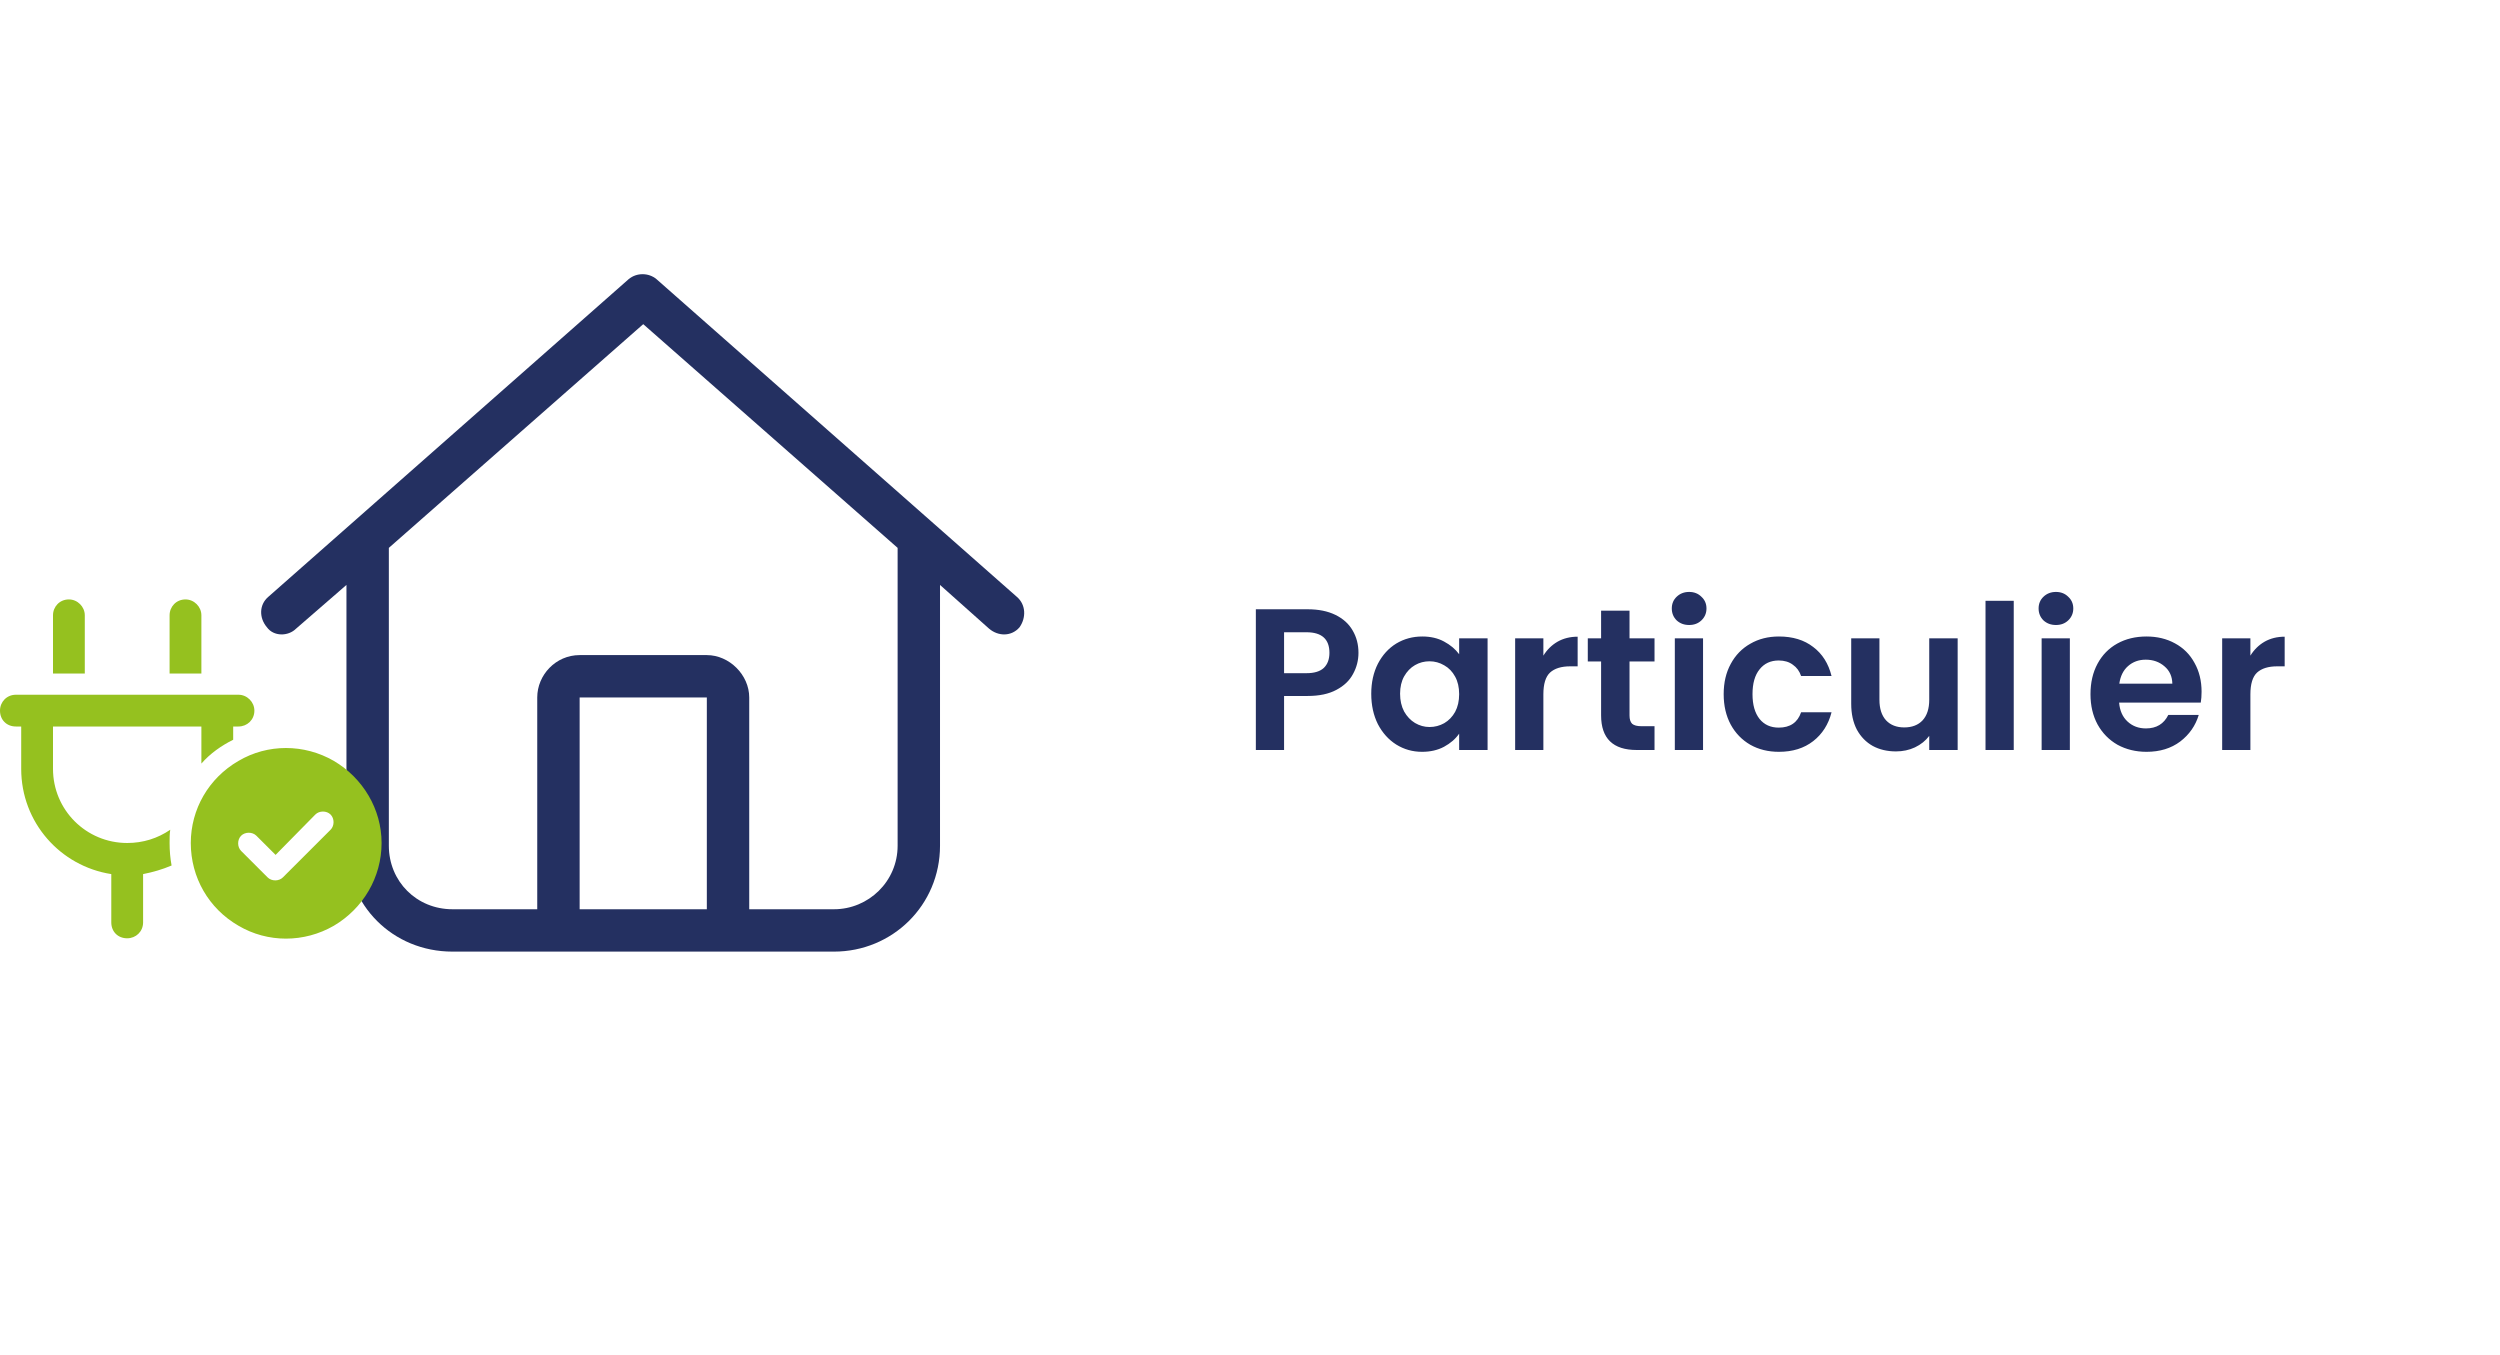 <?xml version="1.0" encoding="UTF-8"?>
<svg xmlns="http://www.w3.org/2000/svg" width="310" height="168" viewBox="0 0 310 168" fill="none">
  <path d="M168.45 80.95C168.45 81.883 168.225 82.758 167.775 83.575C167.342 84.392 166.65 85.05 165.7 85.55C164.767 86.05 163.583 86.3 162.15 86.3H159.225V93H155.725V75.55H162.15C163.5 75.55 164.65 75.783 165.6 76.25C166.55 76.717 167.258 77.358 167.725 78.175C168.208 78.992 168.45 79.917 168.45 80.95ZM162 83.475C162.967 83.475 163.683 83.258 164.15 82.825C164.617 82.375 164.85 81.75 164.85 80.95C164.85 79.25 163.9 78.4 162 78.4H159.225V83.475H162ZM170.035 86.025C170.035 84.625 170.31 83.383 170.86 82.3C171.427 81.217 172.185 80.383 173.135 79.8C174.102 79.217 175.177 78.925 176.36 78.925C177.393 78.925 178.293 79.133 179.06 79.55C179.843 79.967 180.468 80.492 180.935 81.125V79.15H184.46V93H180.935V90.975C180.485 91.625 179.86 92.167 179.06 92.6C178.277 93.017 177.368 93.225 176.335 93.225C175.168 93.225 174.102 92.925 173.135 92.325C172.185 91.725 171.427 90.883 170.86 89.8C170.31 88.7 170.035 87.442 170.035 86.025ZM180.935 86.075C180.935 85.225 180.768 84.5 180.435 83.9C180.102 83.283 179.652 82.817 179.085 82.5C178.518 82.167 177.91 82 177.26 82C176.61 82 176.01 82.158 175.46 82.475C174.91 82.792 174.46 83.258 174.11 83.875C173.777 84.475 173.61 85.192 173.61 86.025C173.61 86.858 173.777 87.592 174.11 88.225C174.46 88.842 174.91 89.317 175.46 89.65C176.027 89.983 176.627 90.15 177.26 90.15C177.91 90.15 178.518 89.992 179.085 89.675C179.652 89.342 180.102 88.875 180.435 88.275C180.768 87.658 180.935 86.925 180.935 86.075ZM191.378 81.3C191.828 80.567 192.412 79.992 193.128 79.575C193.862 79.158 194.695 78.95 195.628 78.95V82.625H194.703C193.603 82.625 192.77 82.883 192.203 83.4C191.653 83.917 191.378 84.817 191.378 86.1V93H187.878V79.15H191.378V81.3ZM202.061 82.025V88.725C202.061 89.192 202.169 89.533 202.386 89.75C202.619 89.95 203.002 90.05 203.536 90.05H205.161V93H202.961C200.011 93 198.536 91.567 198.536 88.7V82.025H196.886V79.15H198.536V75.725H202.061V79.15H205.161V82.025H202.061ZM209.453 77.5C208.836 77.5 208.32 77.308 207.903 76.925C207.503 76.525 207.303 76.033 207.303 75.45C207.303 74.867 207.503 74.383 207.903 74C208.32 73.6 208.836 73.4 209.453 73.4C210.07 73.4 210.578 73.6 210.978 74C211.395 74.383 211.603 74.867 211.603 75.45C211.603 76.033 211.395 76.525 210.978 76.925C210.578 77.308 210.07 77.5 209.453 77.5ZM211.178 79.15V93H207.678V79.15H211.178ZM213.736 86.075C213.736 84.642 214.028 83.392 214.611 82.325C215.194 81.242 216.003 80.408 217.036 79.825C218.069 79.225 219.253 78.925 220.586 78.925C222.303 78.925 223.719 79.358 224.836 80.225C225.969 81.075 226.728 82.275 227.111 83.825H223.336C223.136 83.225 222.794 82.758 222.311 82.425C221.844 82.075 221.261 81.9 220.561 81.9C219.561 81.9 218.769 82.267 218.186 83C217.603 83.717 217.311 84.742 217.311 86.075C217.311 87.392 217.603 88.417 218.186 89.15C218.769 89.867 219.561 90.225 220.561 90.225C221.978 90.225 222.903 89.592 223.336 88.325H227.111C226.728 89.825 225.969 91.017 224.836 91.9C223.703 92.783 222.286 93.225 220.586 93.225C219.253 93.225 218.069 92.933 217.036 92.35C216.003 91.75 215.194 90.917 214.611 89.85C214.028 88.767 213.736 87.508 213.736 86.075ZM242.75 79.15V93H239.225V91.25C238.775 91.85 238.184 92.325 237.45 92.675C236.734 93.008 235.95 93.175 235.1 93.175C234.017 93.175 233.059 92.95 232.225 92.5C231.392 92.033 230.734 91.358 230.25 90.475C229.784 89.575 229.55 88.508 229.55 87.275V79.15H233.05V86.775C233.05 87.875 233.325 88.725 233.875 89.325C234.425 89.908 235.175 90.2 236.125 90.2C237.092 90.2 237.85 89.908 238.4 89.325C238.95 88.725 239.225 87.875 239.225 86.775V79.15H242.75ZM249.704 74.5V93H246.204V74.5H249.704ZM254.937 77.5C254.32 77.5 253.803 77.308 253.387 76.925C252.987 76.525 252.787 76.033 252.787 75.45C252.787 74.867 252.987 74.383 253.387 74C253.803 73.6 254.32 73.4 254.937 73.4C255.553 73.4 256.062 73.6 256.462 74C256.878 74.383 257.087 74.867 257.087 75.45C257.087 76.033 256.878 76.525 256.462 76.925C256.062 77.308 255.553 77.5 254.937 77.5ZM256.662 79.15V93H253.162V79.15H256.662ZM272.995 85.775C272.995 86.275 272.961 86.725 272.895 87.125H262.77C262.853 88.125 263.203 88.908 263.82 89.475C264.436 90.042 265.195 90.325 266.095 90.325C267.395 90.325 268.32 89.767 268.87 88.65H272.645C272.245 89.983 271.478 91.083 270.345 91.95C269.211 92.8 267.82 93.225 266.17 93.225C264.836 93.225 263.636 92.933 262.57 92.35C261.52 91.75 260.695 90.908 260.095 89.825C259.511 88.742 259.22 87.492 259.22 86.075C259.22 84.642 259.511 83.383 260.095 82.3C260.678 81.217 261.495 80.383 262.545 79.8C263.595 79.217 264.803 78.925 266.17 78.925C267.486 78.925 268.661 79.208 269.695 79.775C270.745 80.342 271.553 81.15 272.12 82.2C272.703 83.233 272.995 84.425 272.995 85.775ZM269.37 84.775C269.353 83.875 269.028 83.158 268.395 82.625C267.761 82.075 266.986 81.8 266.07 81.8C265.203 81.8 264.47 82.067 263.87 82.6C263.286 83.117 262.928 83.842 262.795 84.775H269.37ZM279.049 81.3C279.499 80.567 280.083 79.992 280.799 79.575C281.533 79.158 282.366 78.95 283.299 78.95V82.625H282.374C281.274 82.625 280.441 82.883 279.874 83.4C279.324 83.917 279.049 84.817 279.049 86.1V93H275.549V79.15H279.049V81.3Z" fill="#243061"></path>
  <path d="M81.404 34.615L126.091 74.01C127.241 74.995 127.241 76.636 126.42 77.785C125.434 78.934 123.791 78.934 122.641 77.949L116.562 72.532V104.869C116.562 112.255 110.648 118 103.419 118H56.103C48.71 118 42.96 112.255 42.96 104.869V72.532L36.717 77.949C35.731 78.934 33.924 78.934 33.102 77.785C32.117 76.636 32.117 74.995 33.267 74.01L77.954 34.615C78.94 33.795 80.418 33.795 81.404 34.615ZM48.217 104.869C48.217 109.3 51.667 112.747 56.103 112.747H66.618V86.485C66.618 83.694 68.918 81.232 71.875 81.232H87.647C90.44 81.232 92.904 83.694 92.904 86.485V112.747H103.419C107.691 112.747 111.305 109.3 111.305 104.869V67.936L79.761 40.196L48.217 67.936V104.869ZM71.875 112.747H87.647V86.485H71.875V112.747Z" fill="#243061"></path>
  <path d="M10.515 76.298V83.521H6.572V76.298C6.572 75.231 7.393 74.329 8.543 74.329C9.611 74.329 10.515 75.231 10.515 76.298ZM24.972 76.298V83.521H21.029V76.298C21.029 75.231 21.851 74.329 23.001 74.329C24.069 74.329 24.972 75.231 24.972 76.298ZM1.972 86.147H29.572C30.64 86.147 31.544 87.05 31.544 88.117C31.544 89.266 30.64 90.086 29.572 90.086H28.915V91.728C27.437 92.466 26.04 93.451 24.972 94.682V90.086H6.572V95.339C6.572 100.427 10.679 104.531 15.772 104.531C17.744 104.531 19.551 103.956 21.111 102.889C21.029 103.382 21.029 103.956 21.029 104.531C21.029 105.516 21.111 106.419 21.276 107.321C20.126 107.814 18.976 108.142 17.744 108.388V114.379C17.744 115.528 16.84 116.349 15.772 116.349C14.622 116.349 13.8 115.528 13.8 114.379V108.388C7.475 107.403 2.629 101.987 2.629 95.339V90.086H1.972C0.821 90.086 0 89.266 0 88.117C0 87.05 0.821 86.147 1.972 86.147ZM47.316 104.531C47.316 108.799 45.016 112.656 41.401 114.79C37.705 116.924 33.187 116.924 29.572 114.79C25.876 112.656 23.658 108.799 23.658 104.531C23.658 100.345 25.876 96.488 29.572 94.354C33.187 92.22 37.705 92.22 41.401 94.354C45.016 96.488 47.316 100.345 47.316 104.531ZM40.991 101.002C40.498 100.509 39.594 100.509 39.101 101.002L34.173 106.008L31.79 103.628C31.297 103.136 30.394 103.136 29.901 103.628C29.408 104.121 29.408 105.023 29.901 105.516L33.187 108.799C33.68 109.291 34.583 109.291 35.076 108.799L40.991 102.889C41.484 102.397 41.484 101.494 40.991 101.002Z" fill="#95C11F"></path>
</svg>
